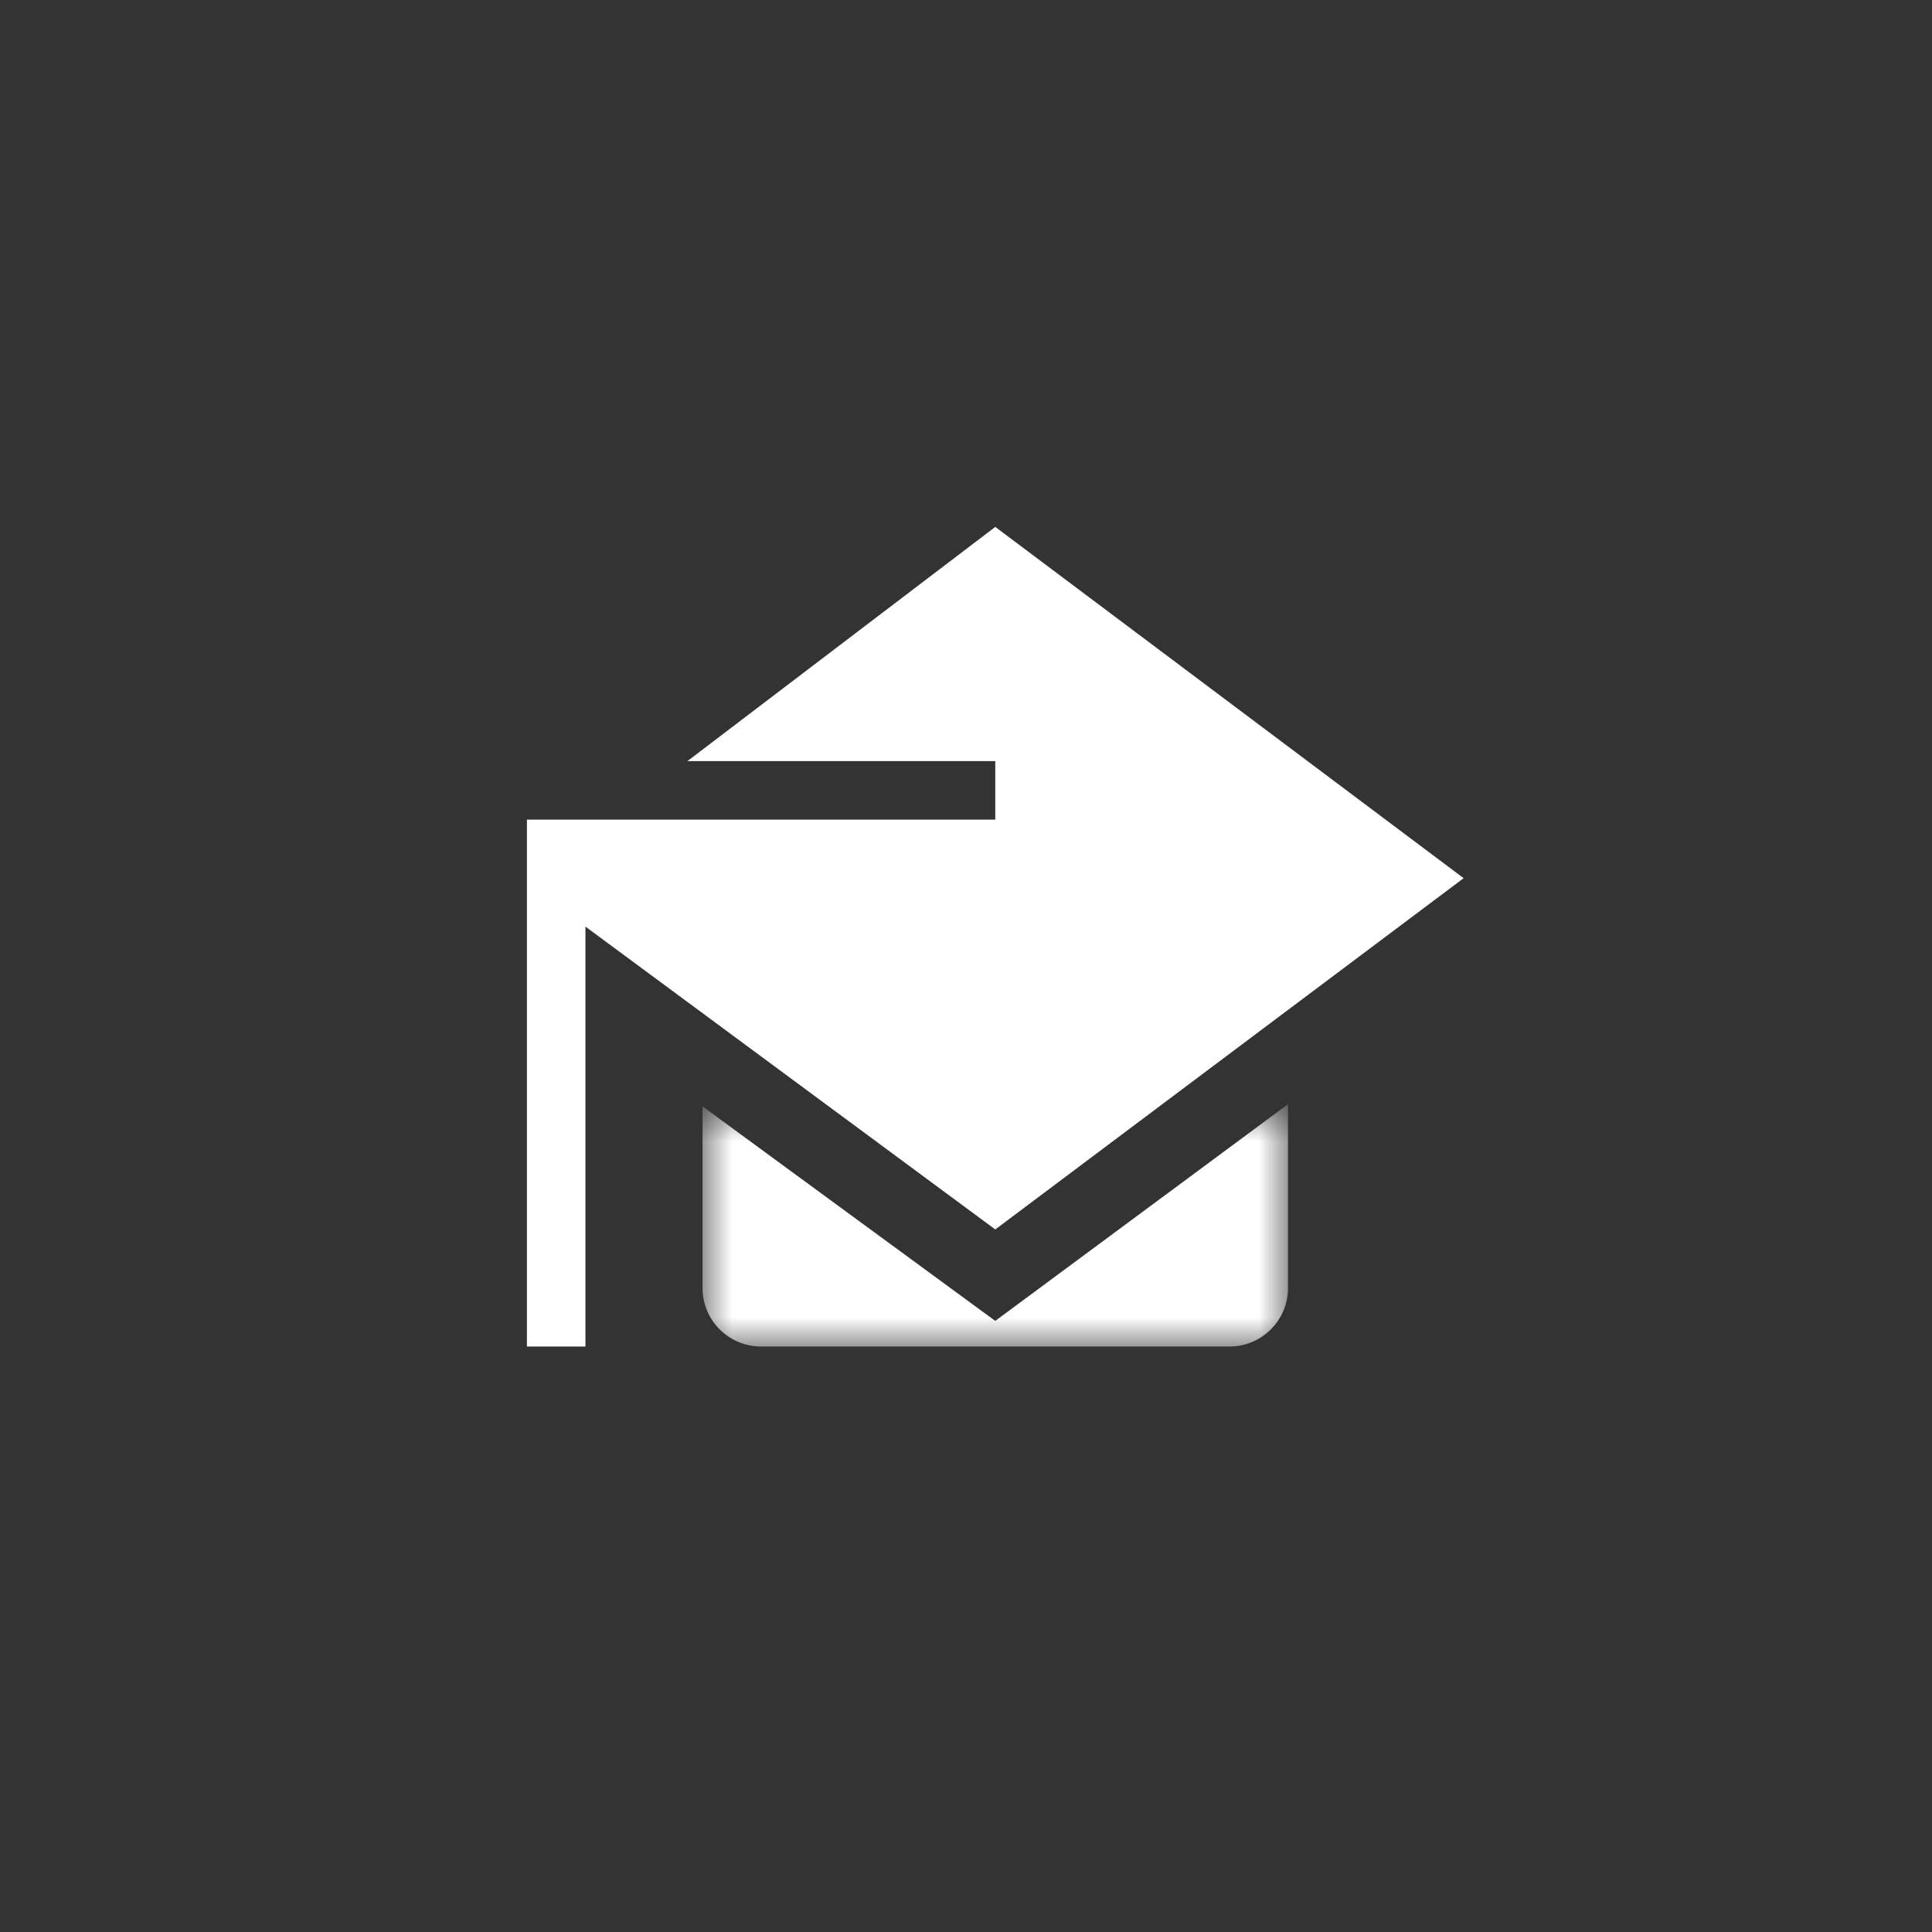 <svg xmlns="http://www.w3.org/2000/svg" xmlns:xlink="http://www.w3.org/1999/xlink" width="33" height="33"><rect width="100%" height="100%" fill="#333333" stroke="none"/><defs><path id="A" d="M0 .86h10V5H0z"/></defs><g fill="none" fill-rule="evenodd"><g transform="translate(9 9)"><path fill="#fff" d="M8 0L2.742 4H8v1H0v9h1V6.827L8 12l8-6z"/><g transform="translate(3 9)"><mask id="B" fill="#fff"><use xlink:href="#A"/></mask><path fill="#fff" d="M0 .898V4a1 1 0 0 0 1 1h8a1 1 0 0 0 1-1V.86L5 4.562 0 .898z" mask="url(#B)"/></g></g></g></svg>
